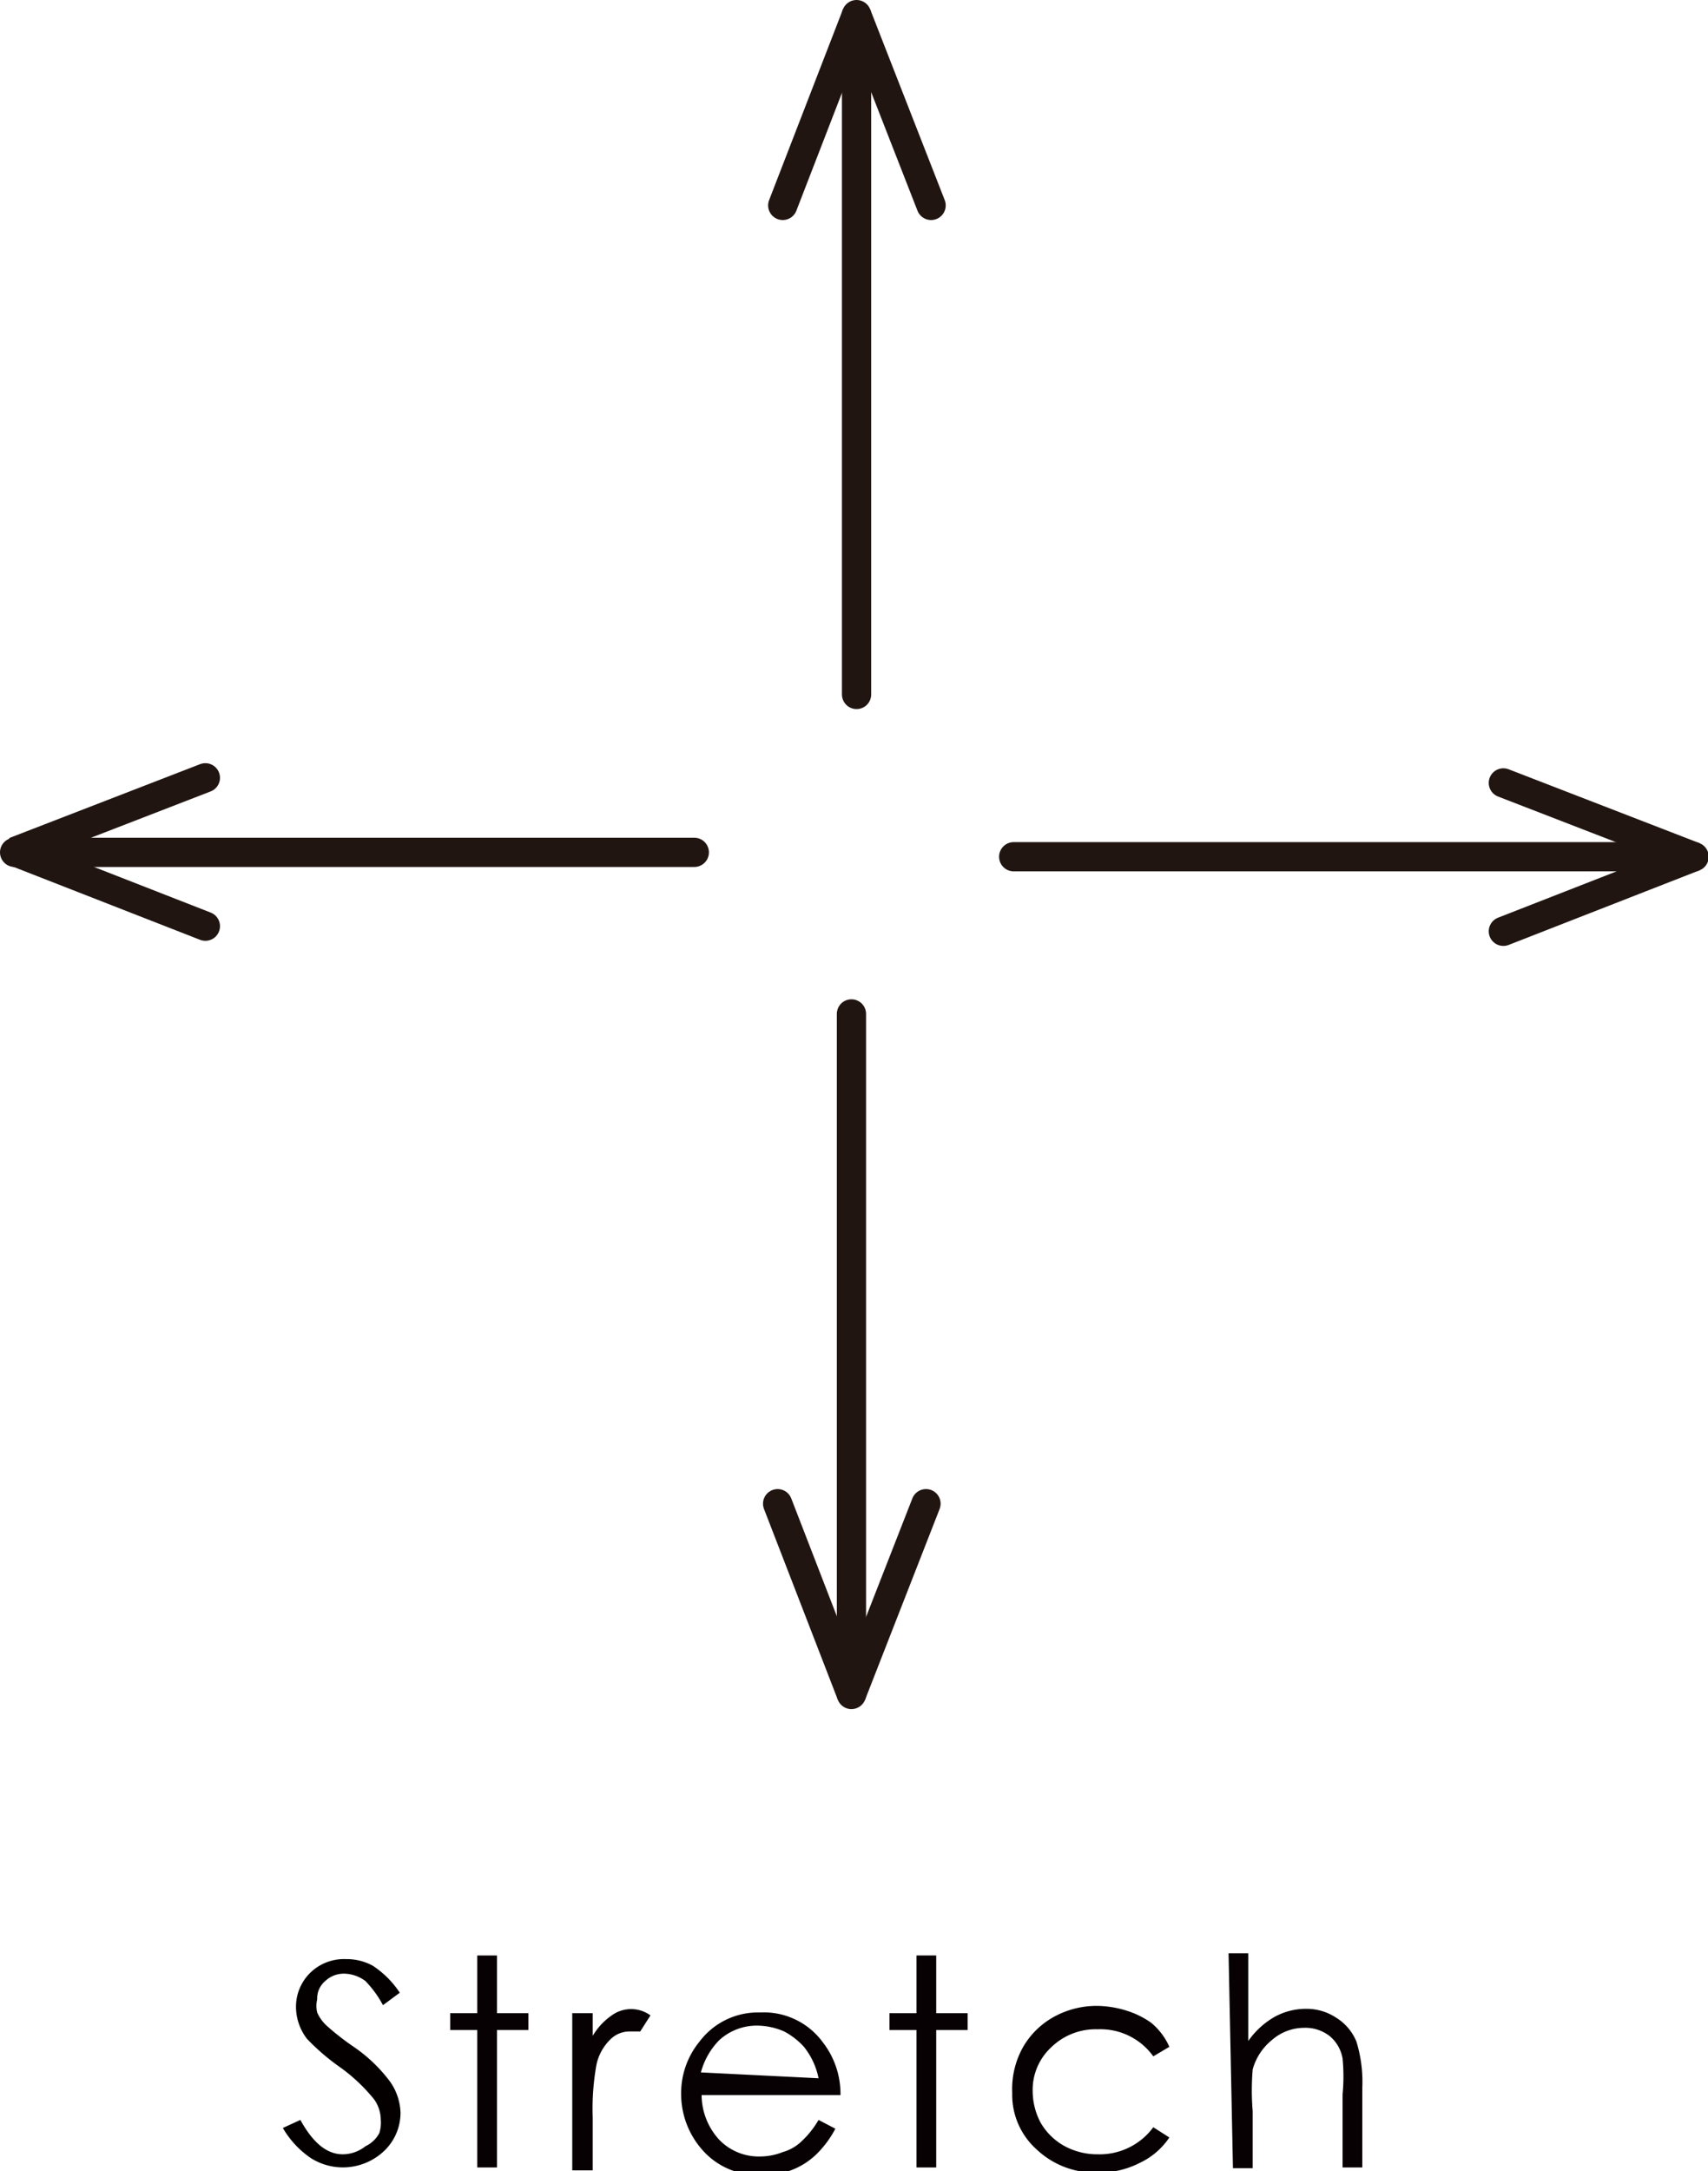 <svg xmlns="http://www.w3.org/2000/svg" viewBox="0 0 23.37 29.7"><defs><style>.cls-1{fill:none;stroke:#211512;stroke-linecap:round;stroke-linejoin:bevel;stroke-width:0.4px;}.cls-2{fill:#040000;}.cls-3{fill:#080103;}</style></defs><g id="レイヤー_2" data-name="レイヤー 2"><g id="レイヤー_1-2" data-name="レイヤー 1"><line class="cls-1" x1="11.72" y1="9.5" x2="11.72" y2="0.2"/><polyline class="cls-1" points="10.71 2.81 11.72 0.2 12.74 2.81"/><line class="cls-1" x1="11.65" y1="13.87" x2="11.65" y2="23.18"/><polyline class="cls-1" points="12.67 20.57 11.65 23.18 10.64 20.57"/><line class="cls-1" x1="9.5" y1="11.66" x2="0.2" y2="11.66"/><polyline class="cls-1" points="2.81 12.67 0.2 11.65 2.81 10.64"/><line class="cls-1" x1="13.87" y1="11.72" x2="23.18" y2="11.72"/><polyline class="cls-1" points="20.57 10.71 23.18 11.72 20.57 12.74"/><path class="cls-2" d="M3.87,29.11,4.11,29c.17.31.36.47.58.47A.5.5,0,0,0,5,29.36a.41.41,0,0,0,.19-.18A.46.46,0,0,0,5.21,29a.49.49,0,0,0-.09-.28,2.39,2.39,0,0,0-.48-.45,3,3,0,0,1-.44-.38.72.72,0,0,1-.15-.43.65.65,0,0,1,.34-.58.66.66,0,0,1,.34-.08.75.75,0,0,1,.37.09,1.29,1.29,0,0,1,.37.37l-.23.17A1.46,1.46,0,0,0,5,27.1.5.5,0,0,0,4.73,27a.37.37,0,0,0-.28.1.31.31,0,0,0-.11.25.39.39,0,0,0,0,.18.54.54,0,0,0,.14.19,3.52,3.52,0,0,0,.36.28,2.1,2.1,0,0,1,.5.48.78.78,0,0,1,.14.42.72.72,0,0,1-.23.53.82.82,0,0,1-1,.09A1.27,1.27,0,0,1,3.87,29.11Z"/><path class="cls-3" d="M6.53,26.75H6.8v.79h.43v.23H6.8v1.88H6.53V27.77H6.16v-.23h.37Z"/><path class="cls-3" d="M7.83,27.54h.28v.31a.89.89,0,0,1,.26-.28.45.45,0,0,1,.53,0l-.14.22-.15,0a.37.37,0,0,0-.26.11.68.68,0,0,0-.19.35,3.44,3.44,0,0,0-.05.72v.72H7.83Z"/><path class="cls-3" d="M11.2,29l.23.12a1.39,1.39,0,0,1-.26.35,1,1,0,0,1-.75.28,1,1,0,0,1-.81-.34,1.15,1.15,0,0,1-.29-.76,1.11,1.11,0,0,1,.25-.72,1,1,0,0,1,.83-.4,1,1,0,0,1,.86.41,1.15,1.15,0,0,1,.24.72H9.6a.91.91,0,0,0,.24.61.75.75,0,0,0,.56.23.85.85,0,0,0,.31-.06.61.61,0,0,0,.26-.15A1.27,1.27,0,0,0,11.2,29Zm0-.57A1,1,0,0,0,11,28a1,1,0,0,0-.27-.21.94.94,0,0,0-.36-.08.76.76,0,0,0-.53.2,1,1,0,0,0-.25.44Z"/><path class="cls-3" d="M12.54,26.75h.27v.79h.43v.23h-.43v1.88h-.27V27.77h-.37v-.23h.37Z"/><path class="cls-3" d="M16,28l-.22.13a.89.89,0,0,0-.76-.37.87.87,0,0,0-.64.25.79.79,0,0,0-.25.6.92.92,0,0,0,.11.43.85.85,0,0,0,.33.32.94.94,0,0,0,.45.11.91.91,0,0,0,.76-.37l.22.14a1,1,0,0,1-.41.35,1.21,1.21,0,0,1-.58.13,1.16,1.16,0,0,1-.83-.32,1,1,0,0,1-.33-.77A1.17,1.17,0,0,1,14,28a1.1,1.1,0,0,1,.42-.41,1.21,1.21,0,0,1,.6-.15,1.41,1.41,0,0,1,.41.07,1.2,1.2,0,0,1,.32.16A.9.9,0,0,1,16,28Z"/><path class="cls-3" d="M16.81,26.72h.27v1.2a1.11,1.11,0,0,1,.36-.33.89.89,0,0,1,.43-.11.73.73,0,0,1,.41.12.69.69,0,0,1,.28.33,1.88,1.88,0,0,1,.08.63v1.09h-.27v-1a2.55,2.55,0,0,0,0-.49.51.51,0,0,0-.18-.31.54.54,0,0,0-.35-.11.67.67,0,0,0-.44.17.78.78,0,0,0-.26.4,3.49,3.49,0,0,0,0,.57v.78h-.27Z"/></g></g></svg>
